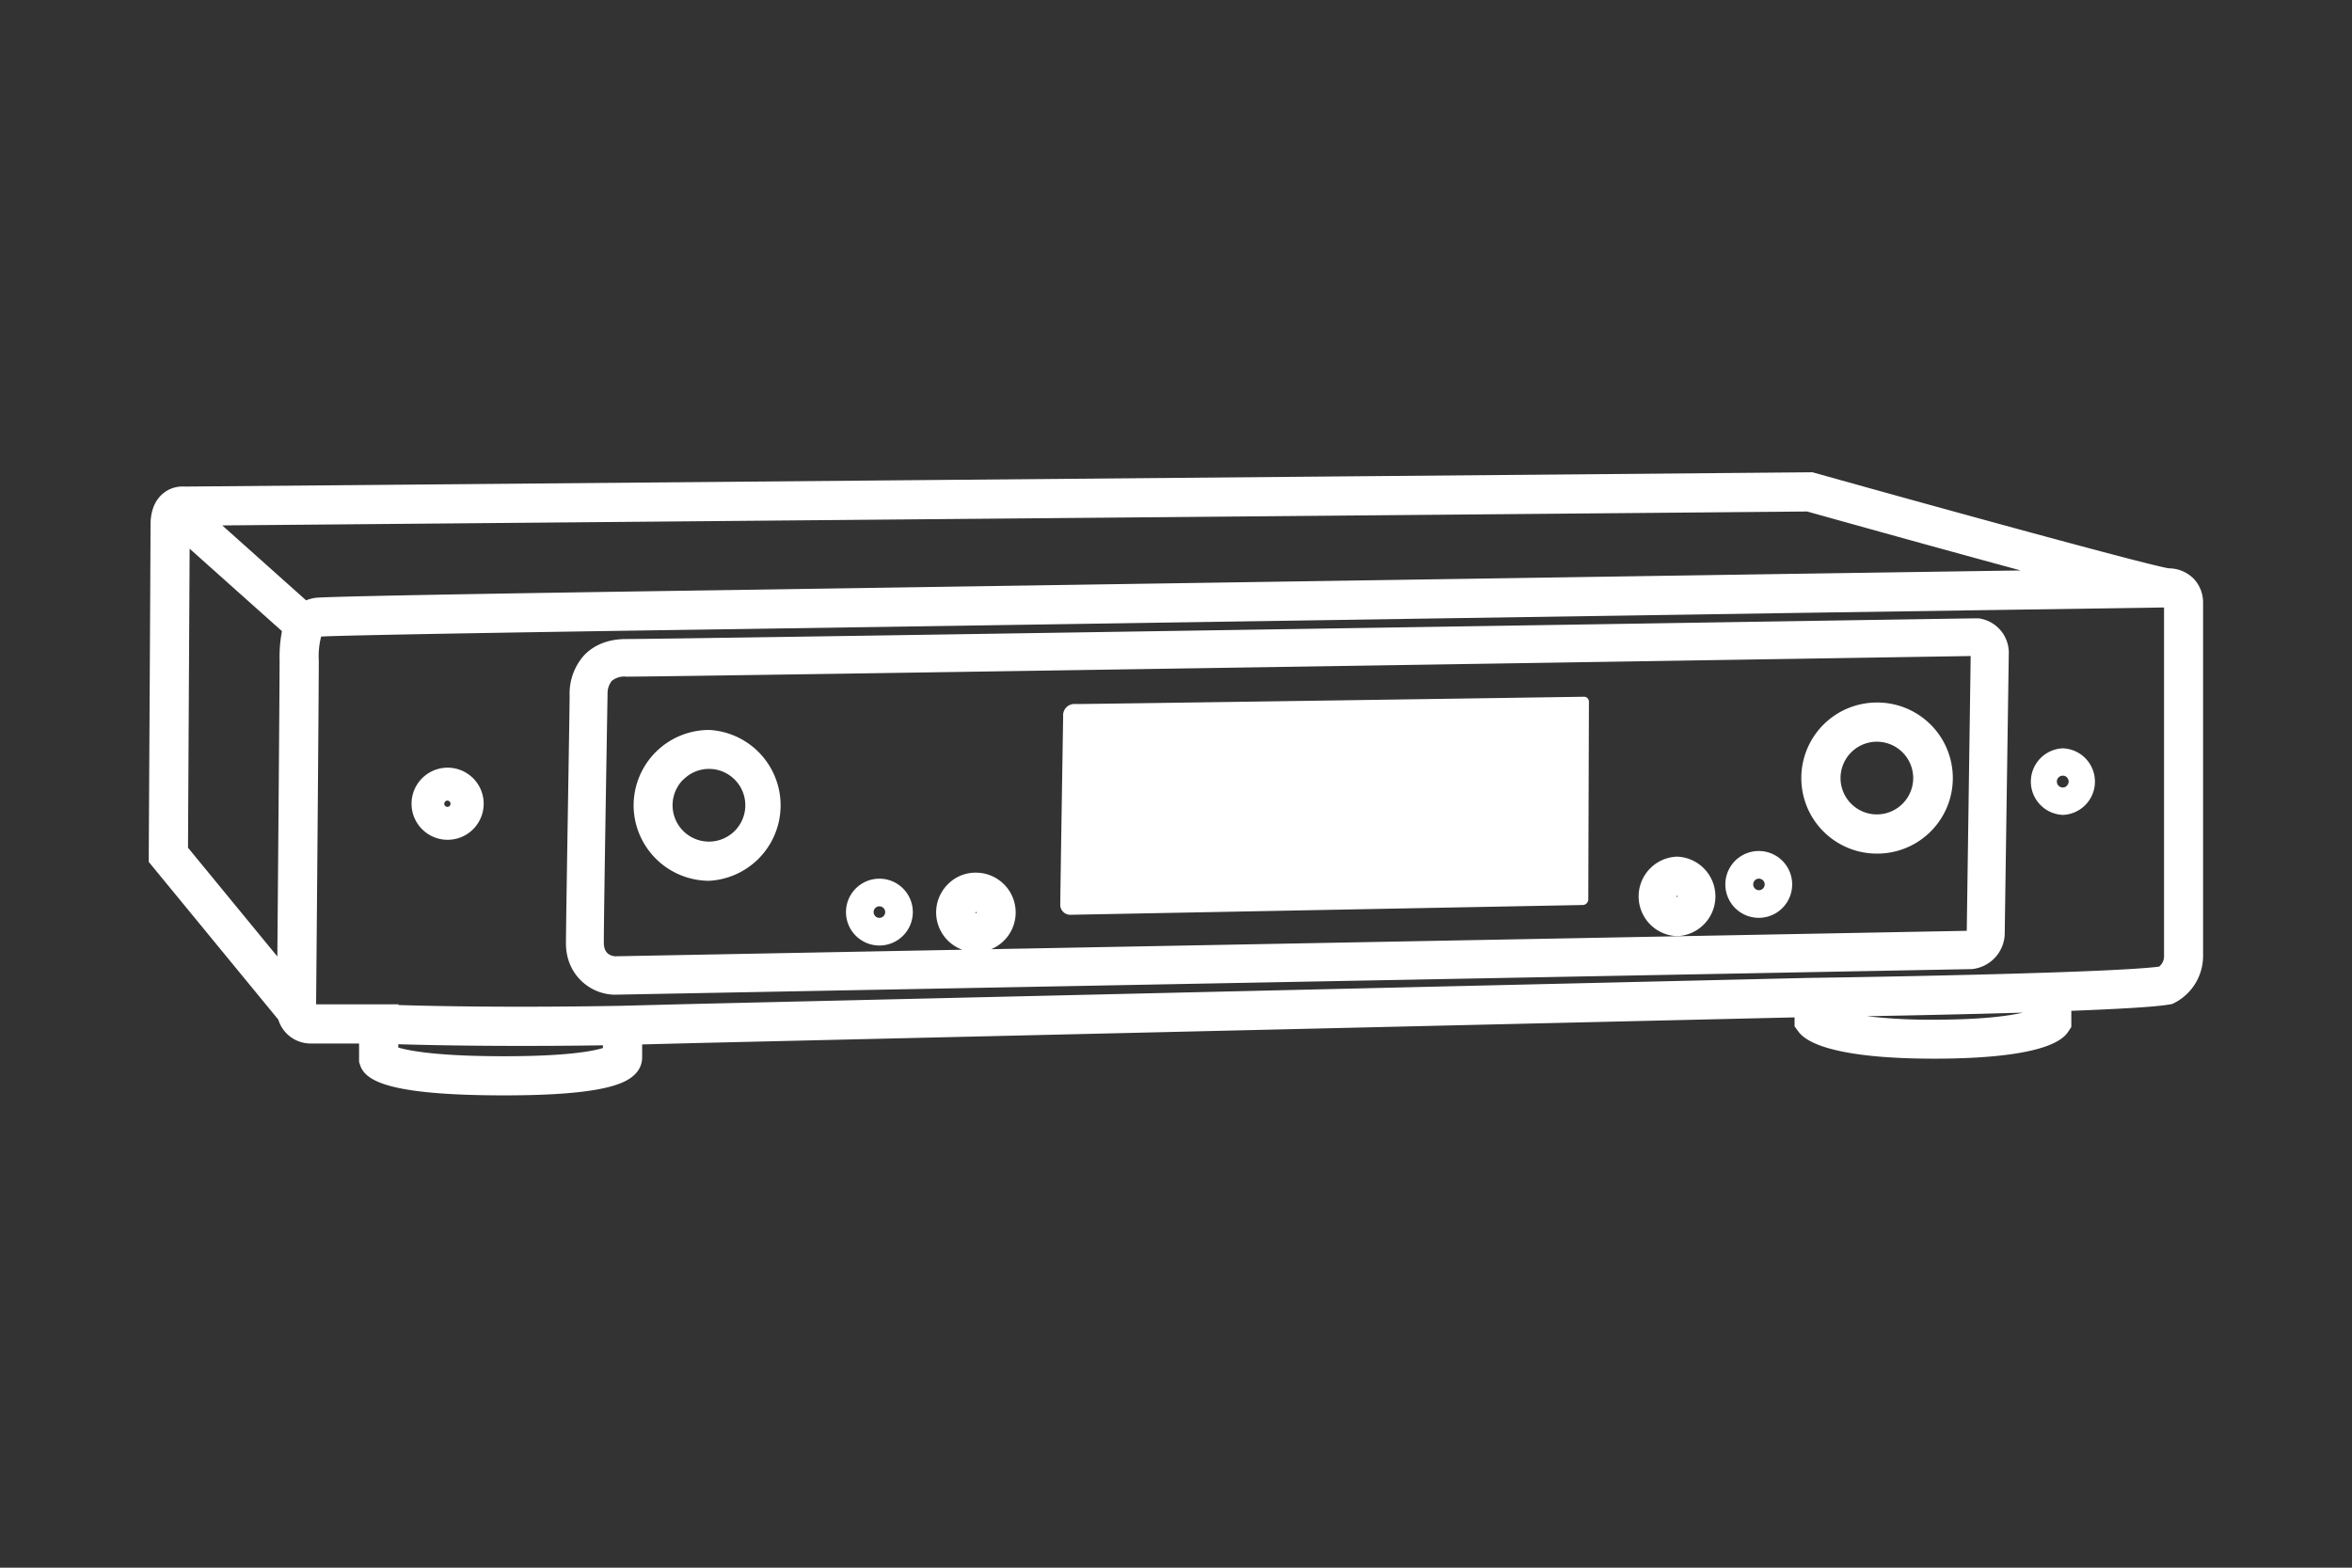 <svg xmlns="http://www.w3.org/2000/svg" viewBox="0 0 480 320"><rect x="0" y="0" width="480" height="320" fill="#333333" stroke="none"/><defs><style>.cls-1{fill:#fff;}</style></defs><g id="SACD_30n" data-name="SACD 30n"><path class="cls-1" d="M447.75,118.19a7.16,7.16,0,0,0-5.1-2.18c-4-.57-46.32-12.21-72.23-19.46l-.54-.15L37.62,99.32a6.19,6.19,0,0,0-4.37,1.43c-1.68,1.42-2.53,3.58-2.53,6.43,0,4.26-.36,66.68-.36,67.31v1.45l26.44,32.19A6.9,6.9,0,0,0,63.6,213h9.68v3.78l.21.62c1,3.06,5.31,6.19,29.43,6.19,20.18,0,24.94-2.4,26.84-4.49a4.73,4.73,0,0,0,1.29-3.21v-2.7l10.14-.26,225.05-5.26v1.84l.74,1c2.54,3.61,12.37,5.59,27.67,5.59,10.86,0,24.44-.95,27.41-5.47l.66-1v-3.3c9.39-.36,17.11-.78,20-1.29l.58-.1.53-.26a10.8,10.8,0,0,0,5.78-9.45V123A7.06,7.06,0,0,0,447.75,118.19Zm-35.36-1.75-49.07.73.06,4-.06-4-214.26,3.27h0c-19.23.28-82.16,1.2-84.74,1.6a8.19,8.19,0,0,0-1.85.5L45.36,107.25l323.45-2.84C381.43,107.94,398.1,112.57,412.39,116.44ZM38.7,112l18.84,16.83a28.31,28.31,0,0,0-.48,6c0,5.1-.3,41.66-.46,60.41l-18.23-22.2C38.41,164.9,38.63,126.07,38.7,112ZM102.92,215.6c-13.69,0-19.43-1.11-21.64-1.78v-.67c8.69.26,17.59.34,25.22.34,7,0,12.86-.06,16.55-.12v.55C121.09,214.54,115.84,215.6,102.92,215.6Zm291.73-7.46a111.24,111.24,0,0,1-13.65-.71c8.54-.15,20.56-.4,31.81-.73C409.87,207.39,404.42,208.14,394.65,208.14Zm46-10.83c-9.43,1.22-54.32,2.07-71.38,2.3L141,204.94l-14,.36h0c-.25,0-23.72.52-45.68-.15V205H64.51c.09-9.37.55-63.79.55-70.13a16,16,0,0,1,.48-4.93c4-.29,52-1.06,83.64-1.51l-.06-4,.06,4,214.26-3.27h0l78.2-1.16v71.26A2.69,2.69,0,0,1,440.63,197.31Z"/><path class="cls-1" d="M403.81,126.22l-.35,0h-.35c-2.66,0-264.53,4.22-275.07,4.22h-.22c-4.56,0-7.23,1.83-8.67,3.38a11.74,11.74,0,0,0-2.9,8.16c0,3.1-.72,44.11-.75,50.45a12.09,12.09,0,0,0,.23,2.48l.13.55a10.11,10.11,0,0,0,9.43,7.58h.11l276.68-5.22h.25a7.43,7.43,0,0,0,6.8-7.55l.83-57.15A7.09,7.09,0,0,0,403.81,126.22ZM199.08,186.27a.13.13,0,0,1,.11-.11.11.11,0,0,1,.11.12.12.12,0,0,1-.11.11h0A.11.11,0,0,1,199.08,186.27ZM401.38,190l-199.1,3.75a8.11,8.11,0,0,0,5-7.47,8.12,8.12,0,0,0-8.07-8.15,7.88,7.88,0,0,0-5.75,2.35,8.1,8.1,0,0,0,2.93,13.38l-70.86,1.34c-1.53-.15-2.31-1.1-2.3-2.82,0-6.39.75-50,.76-50.48v-.12l0-.18a4.14,4.14,0,0,1,.85-2.6,4,4,0,0,1,3-.88H128c10.46,0,253.47-3.88,274.18-4.21Z"/><path class="cls-1" d="M218.34,186.73l104.75-2a1.17,1.17,0,0,0,1.05-1.23l.13-40.28a1,1,0,0,0-.95-1s-101.14,1.51-103.84,1.49a2.3,2.3,0,0,0-2.51,2.49s-.58,36.23-.59,38.36A2.05,2.05,0,0,0,218.34,186.73Z"/><path class="cls-1" d="M91.35,156.7h0a7.36,7.36,0,0,0,0,14.72h0a7.36,7.36,0,0,0,0-14.72Zm.41,7.82a.65.65,0,0,1-.45.18h0a.64.64,0,0,1,0-1.28h0a.65.65,0,0,1,.45.19.6.6,0,0,1,.18.45A.66.66,0,0,1,91.76,164.52Z"/><path class="cls-1" d="M144.65,179.79h.08A15.42,15.42,0,0,0,144.8,149h-.08a15.42,15.42,0,0,0-15.41,15.34A15.45,15.45,0,0,0,144.65,179.79ZM139.5,159.1a7.35,7.35,0,0,1,5.22-2.15h0a7.42,7.42,0,0,1-.07,14.84,7.42,7.42,0,0,1-5.19-12.69Z"/><path class="cls-1" d="M383,174.24h.08a15.42,15.42,0,0,0,.07-30.84h-.08a15.42,15.42,0,0,0-.07,30.84Zm.07-22.84h0a7.43,7.43,0,0,1,7.38,7.46,7.43,7.43,0,0,1-7.41,7.38h0a7.42,7.42,0,0,1,0-14.84Z"/><path class="cls-1" d="M179.47,193h0a6.82,6.82,0,0,0,0-13.64h0a6.82,6.82,0,0,0,0,13.64Zm0-8h0a1.18,1.18,0,1,1,0,2.36h0a1.18,1.18,0,1,1,0-2.36Z"/><path class="cls-1" d="M358.93,187.35h0a6.82,6.82,0,0,0,0-13.64h0a6.82,6.82,0,0,0,0,13.64Zm-.8-7.66a1.17,1.17,0,0,1,.83-.34,1.22,1.22,0,0,1,.84.35,1.14,1.14,0,0,1,.34.84,1.18,1.18,0,0,1-1.18,1.17h0a1.18,1.18,0,0,1-.83-2Z"/><path class="cls-1" d="M421,152.75h0a6.8,6.8,0,0,0,0,13.59h0a6.8,6.8,0,0,0,0-13.59Zm.81,7.65a1.21,1.21,0,0,1-.85.35h0a1.26,1.26,0,0,1-.84-.36,1.21,1.21,0,0,1-.35-.86,1.18,1.18,0,0,1,1.2-1.19,1.06,1.06,0,0,1,.86.35,1.25,1.25,0,0,1,.35.86A1.31,1.31,0,0,1,421.79,160.4Z"/><path class="cls-1" d="M342.25,191.09h0a8.12,8.12,0,0,0,0-16.23h0a8.12,8.12,0,0,0,0,16.23Zm0-8.23h0a.12.12,0,0,1,.12.12.13.13,0,0,1-.12.11.11.11,0,0,1-.11-.12A.13.13,0,0,1,342.29,182.86Z"/></g></svg>